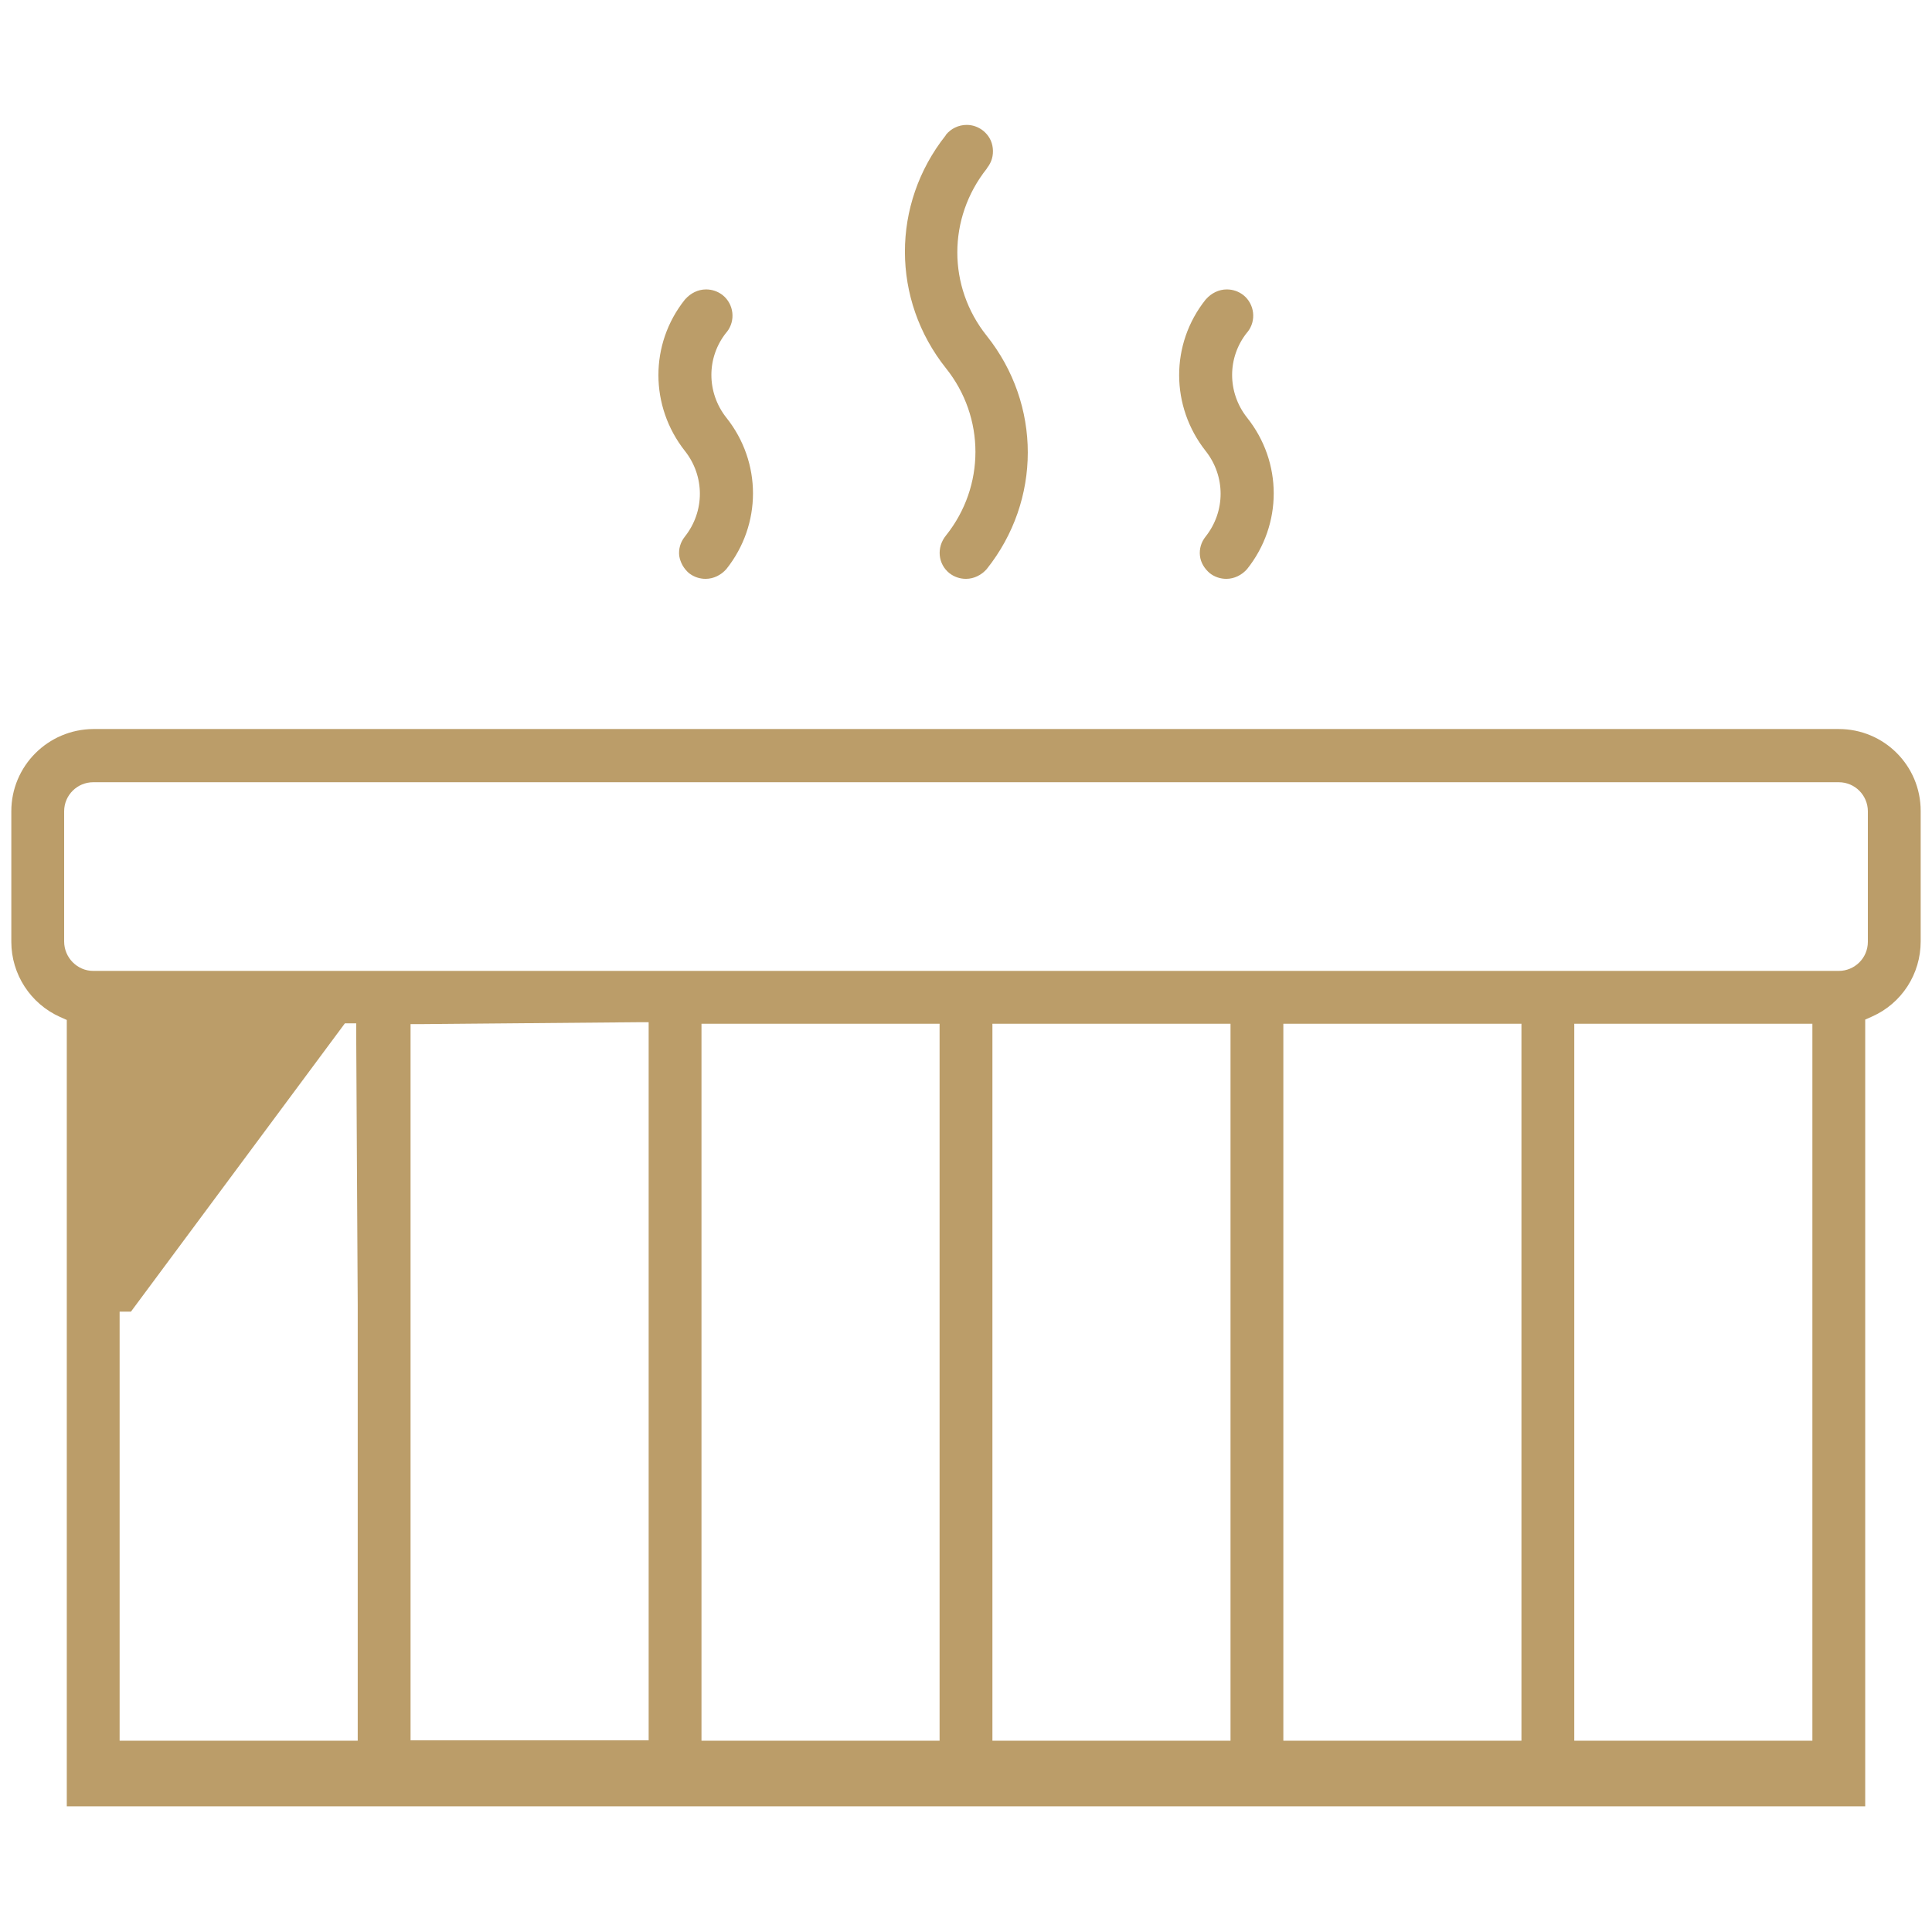 <?xml version="1.0" encoding="utf-8"?>
<!-- Generator: Adobe Illustrator 27.8.0, SVG Export Plug-In . SVG Version: 6.00 Build 0)  -->
<svg version="1.1" id="Capa_1" xmlns="http://www.w3.org/2000/svg" xmlns:xlink="http://www.w3.org/1999/xlink" x="0px" y="0px"
	 viewBox="0 0 512 512" style="enable-background:new 0 0 512 512;" xml:space="preserve">
<style type="text/css">
	.st0{fill:#BB9D69;}
</style>
<g>
	<path class="st0" d="M17.7,478.7h476.6V272.1v-1.9l1.8-0.8c7.9-3.5,12.9-11.3,12.9-19.9l0-34.6c0-12-9.7-21.7-21.7-21.7H433h-10
		H188.9h-134H24.7C12.7,193.3,3,203,3,215v34.6c0,8.6,5.1,16.4,12.9,19.9l1.8,0.8v1.9V478.7z M94.8,461.3h-3H34.7h-3v-3V350.6v-3
		l3,0l56.7-76.4l3,0l0,3l0.4,71.6l0,112.5V461.3z M171.9,273.9v184.3v3h-3h-57.1h-3v-3V274.4v-3l3,0l57.1-0.5l3,0V273.9z M249,274.3
		v184v3h-3h-57.1h-3v-3v-149v-35v-3h3H246h3V274.3z M326.1,274.3v184v3h-3H266h-3v-3v-184v-3h3h57.1h3V274.3z M403.2,274.3v184v3h-3
		h-57.1h-3v-3v-184v-3h3h57.1h3V274.3z M480.3,274.3v184v3h-3h-57.1h-3v-3v-184v-3h3h57.1h3V274.3z M17,249.5V215
		c0-4.3,3.5-7.7,7.7-7.7l164.2,0H423h10h54.3c4.3,0,7.7,3.5,7.7,7.7v34.6c0,4.3-3.5,7.7-7.7,7.7H188.9l-134,0H24.7
		C20.5,257.3,17,253.8,17,249.5z"/>
	<path class="st0" d="M182.6,151.9c1.3,1,2.8,1.5,4.4,1.5c2.1,0,4.1-1,5.5-2.6c9.4-11.8,9.4-28.3,0-40.1c-5.3-6.7-5.3-16,0-22.6
		l0.1-0.1c2.4-3,1.9-7.4-1.1-9.8c-1.3-1-2.8-1.5-4.4-1.5c-2.1,0-4.1,1-5.5,2.6l-0.1,0.1c-9.4,11.8-9.3,28.3,0,40.1
		c5.3,6.7,5.3,16,0,22.7c-1.2,1.5-1.7,3.3-1.5,5.1C180.3,149.1,181.2,150.7,182.6,151.9z"/>
	<path class="st0" d="M251.6,151.9c1.3,1,2.8,1.5,4.4,1.5c2.1,0,4.1-1,5.5-2.6c14.5-18.2,14.5-43.6,0-61.8
		c-10.4-13-10.4-31.2,0-44.3l0.1-0.2c1.2-1.5,1.7-3.3,1.5-5.2c-0.2-1.9-1.1-3.5-2.6-4.7c-1.3-1-2.8-1.5-4.3-1.5
		c-2.2,0-4.2,1-5.5,2.6l-0.1,0.2c-14.4,18.2-14.4,43.5,0.1,61.7c10.4,13,10.4,31.3,0,44.3C248.1,145.1,248.6,149.5,251.6,151.9z"/>
	<path class="st0" d="M320.6,151.9c1.3,1,2.8,1.5,4.4,1.5c2.1,0,4.1-1,5.5-2.6c9.4-11.8,9.4-28.3,0-40.1c-5.3-6.7-5.3-16,0-22.6
		l0.1-0.1c2.4-3,1.9-7.4-1.1-9.8c-1.3-1-2.8-1.5-4.4-1.5c-2.1,0-4.1,1-5.5,2.6l-0.1,0.1c-9.4,11.8-9.3,28.3,0,40.1
		c5.3,6.7,5.3,16,0,22.7c-1.2,1.5-1.7,3.3-1.5,5.1C318.2,149.1,319.2,150.7,320.6,151.9z"/>
</g>
</svg>
